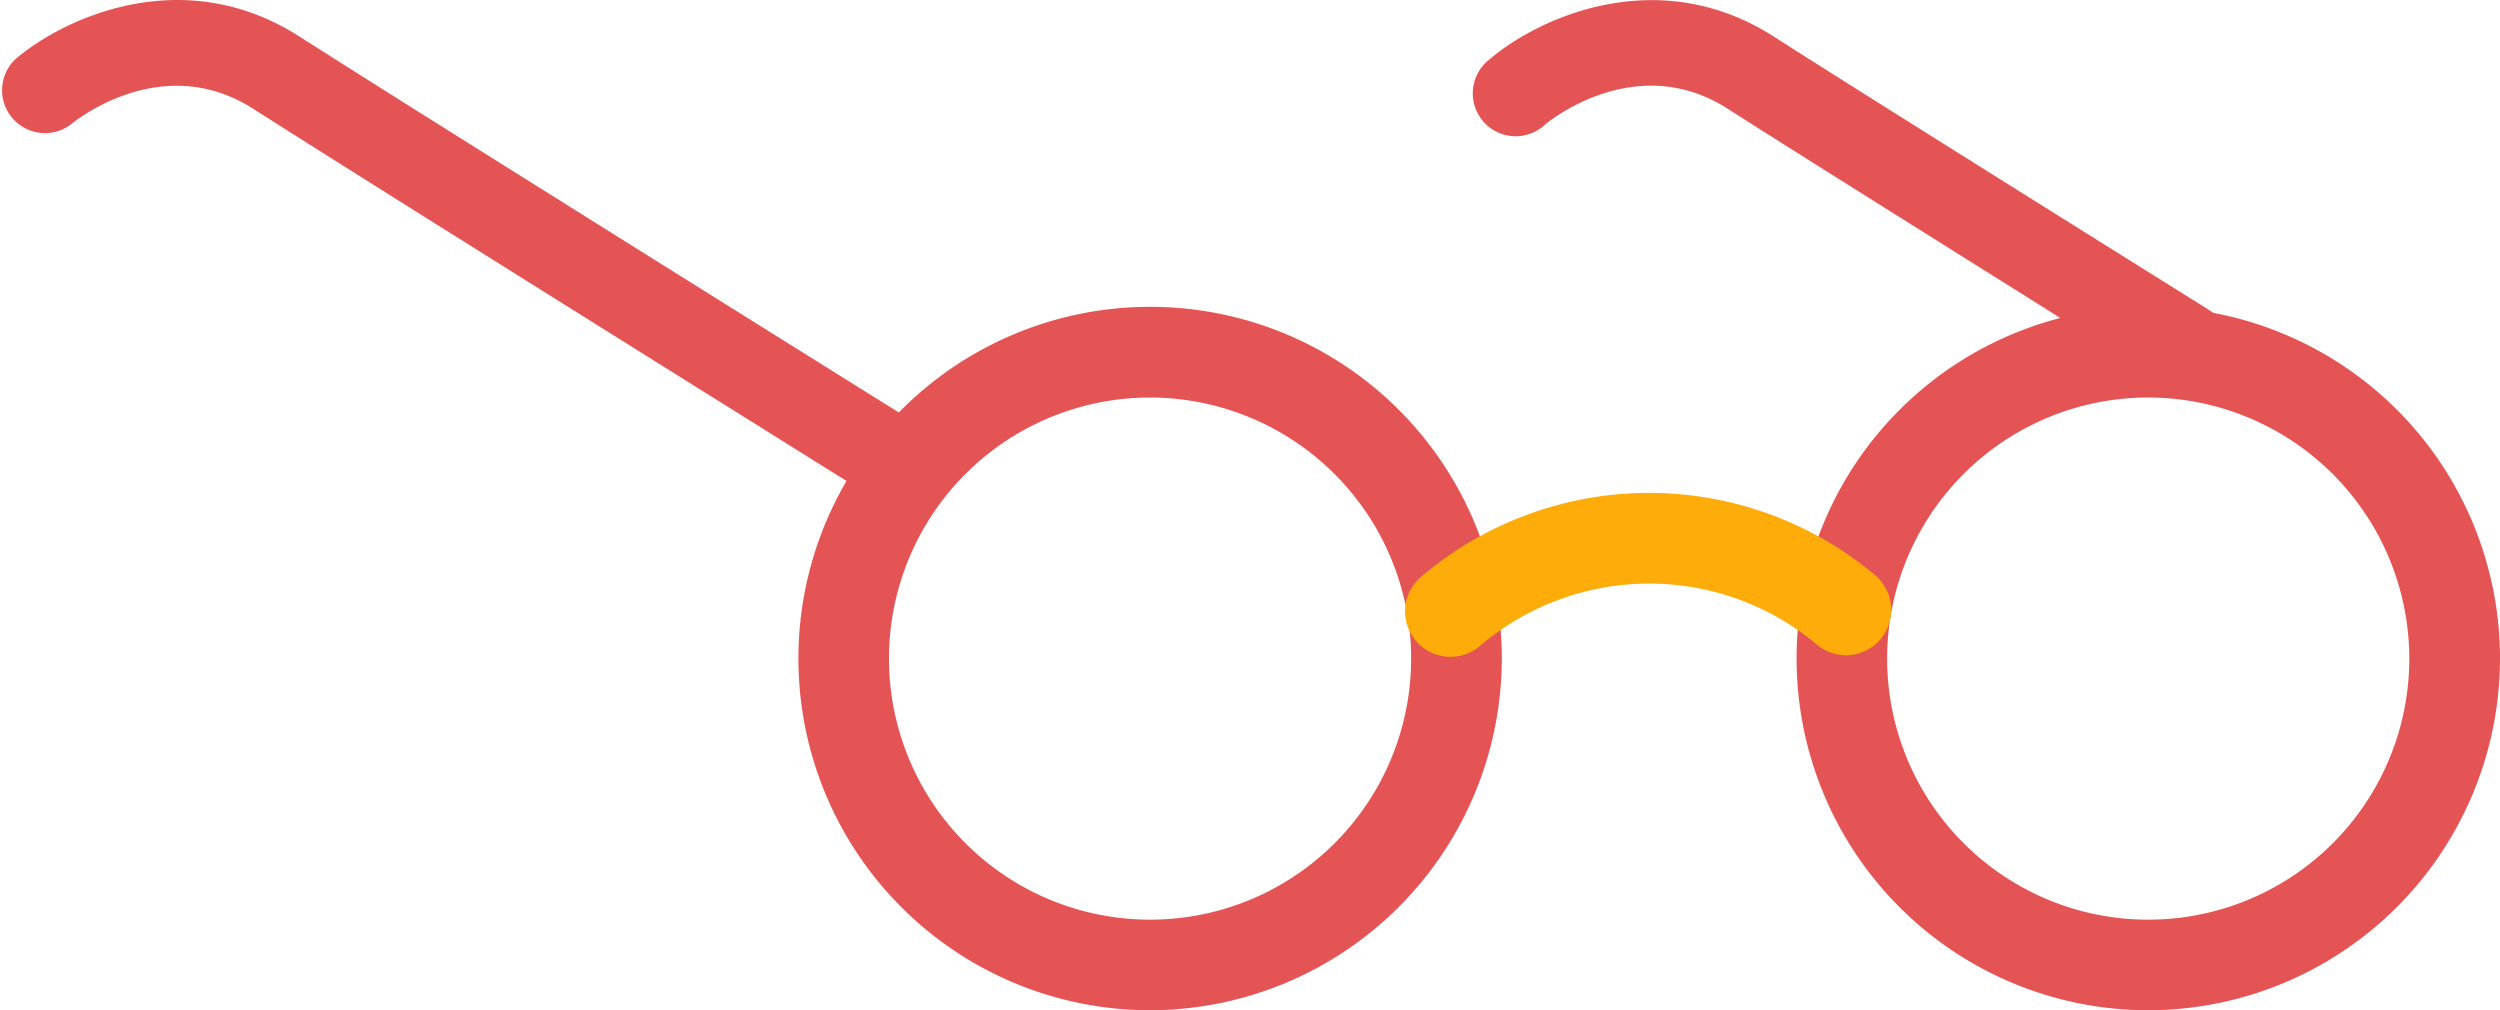   <svg xmlns="http://www.w3.org/2000/svg" viewBox="0 0 385.33 155.71" width="100%" style="vertical-align: middle; max-width: 100%;">
   <g>
    <g>
     <path d="M337,60a6.62,6.62,0,0,1-3.5-1C309,43.63,277.35,23.84,266.27,16.75c-14.33-9.16-27.95,2.31-28.09,2.42a6.61,6.61,0,1,1-8.62-10c7.28-6.26,25.8-15.06,43.83-3.54,11,7.06,42.6,26.83,67.13,42.17A6.61,6.61,0,0,1,337,60Z" fill="rgb(229,84,84)">
     </path>
     <path d="M139.15,78.37a6.57,6.57,0,0,1-3.49-1c-.78-.49-78.2-48.81-96.66-60.62-14.16-9-27.55,2-28.11,2.45a6.61,6.61,0,0,1-8.6-10C9.57,2.89,28.09-5.91,46.12,5.61c18.41,11.77,95.76,60.06,96.54,60.54a6.61,6.61,0,0,1-3.51,12.22Z" fill="rgb(229,84,84)">
     </path>
     <path d="M331.12,155.71a54.21,54.21,0,1,1,54.21-54.21A54.27,54.27,0,0,1,331.12,155.71Zm0-94.44a40.24,40.24,0,1,0,40.23,40.23A40.28,40.28,0,0,0,331.12,61.27Z" fill="rgb(229,84,84)">
     </path>
     <path d="M177.27,155.71a54.21,54.21,0,1,1,54.21-54.21A54.28,54.28,0,0,1,177.27,155.71Zm0-94.44A40.24,40.24,0,1,0,217.5,101.5,40.28,40.28,0,0,0,177.27,61.27Z" fill="rgb(229,84,84)">
     </path>
     <path d="M284.54,101a7,7,0,0,1-4.49-1.64,40.22,40.22,0,0,0-51.71,0,7,7,0,1,1-9-10.7,54.17,54.17,0,0,1,69.68,0A7,7,0,0,1,284.54,101Z" fill="rgb(254,172,9)">
     </path>
    </g>
   </g>
  </svg>
